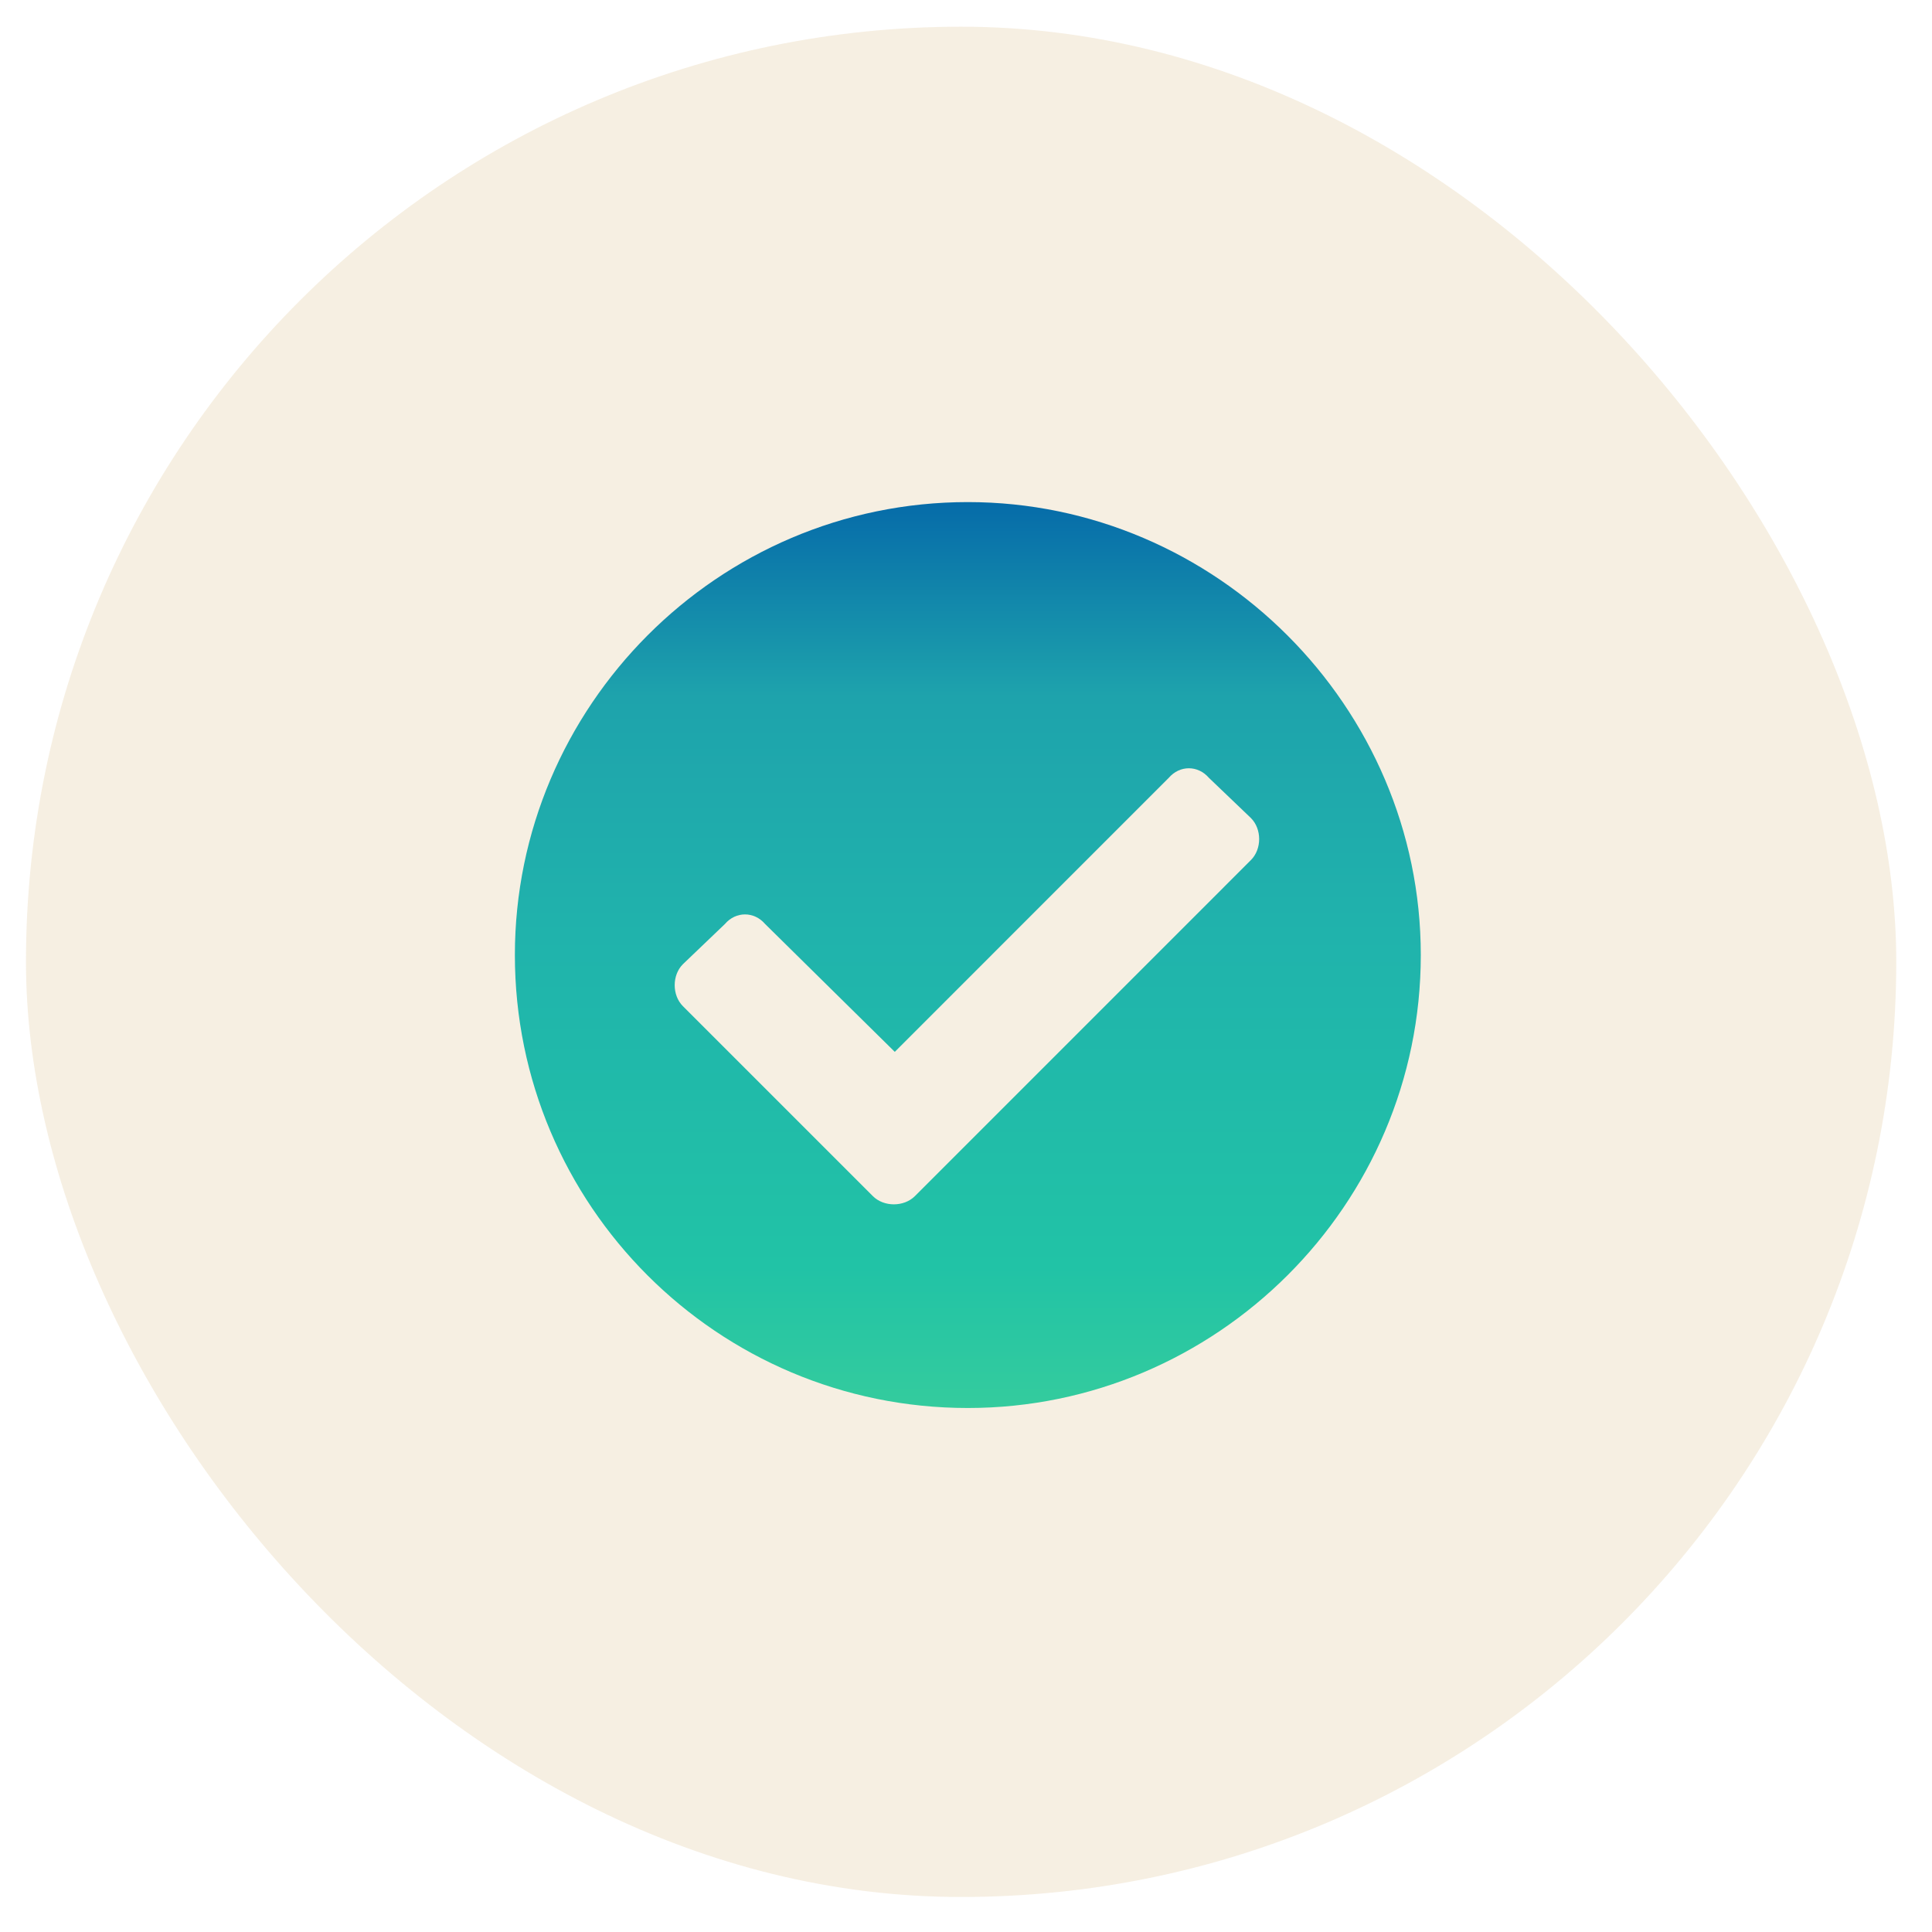 <?xml version="1.0" encoding="UTF-8"?>
<svg xmlns="http://www.w3.org/2000/svg" width="50" height="50" viewBox="0 0 50 50" fill="none">
  <rect x="0.672" y="0.691" width="48.403" height="48.403" rx="24.202" fill="#C7963F" fill-opacity="0.15"></rect>
  <path d="M36.77 24.716C36.77 31.192 31.476 36.439 25.047 36.439C18.572 36.439 13.325 31.192 13.325 24.716C13.325 18.288 18.572 12.994 25.047 12.994C31.476 12.994 36.77 18.288 36.77 24.716ZM23.677 30.956L32.374 22.258C32.658 21.975 32.658 21.455 32.374 21.171L31.287 20.131C31.003 19.8 30.531 19.8 30.247 20.131L23.157 27.222L19.801 23.913C19.517 23.582 19.044 23.582 18.761 23.913L17.674 24.953C17.39 25.236 17.39 25.756 17.674 26.04L22.59 30.956C22.873 31.239 23.393 31.239 23.677 30.956Z" fill="url(#paint0_linear_205_145)"></path>
  <defs>
    <linearGradient id="paint0_linear_205_145" x1="25.047" y1="12.792" x2="25.047" y2="36.994" gradientUnits="userSpaceOnUse">
      <stop stop-color="#0569A9"></stop>
      <stop offset="0.216" stop-color="#1EA3AC"></stop>
      <stop offset="0.471" stop-color="#20B3AC"></stop>
      <stop offset="0.827" stop-color="#21C3A6"></stop>
      <stop offset="1" stop-color="#37CD9C"></stop>
    </linearGradient>
  </defs>
</svg>
